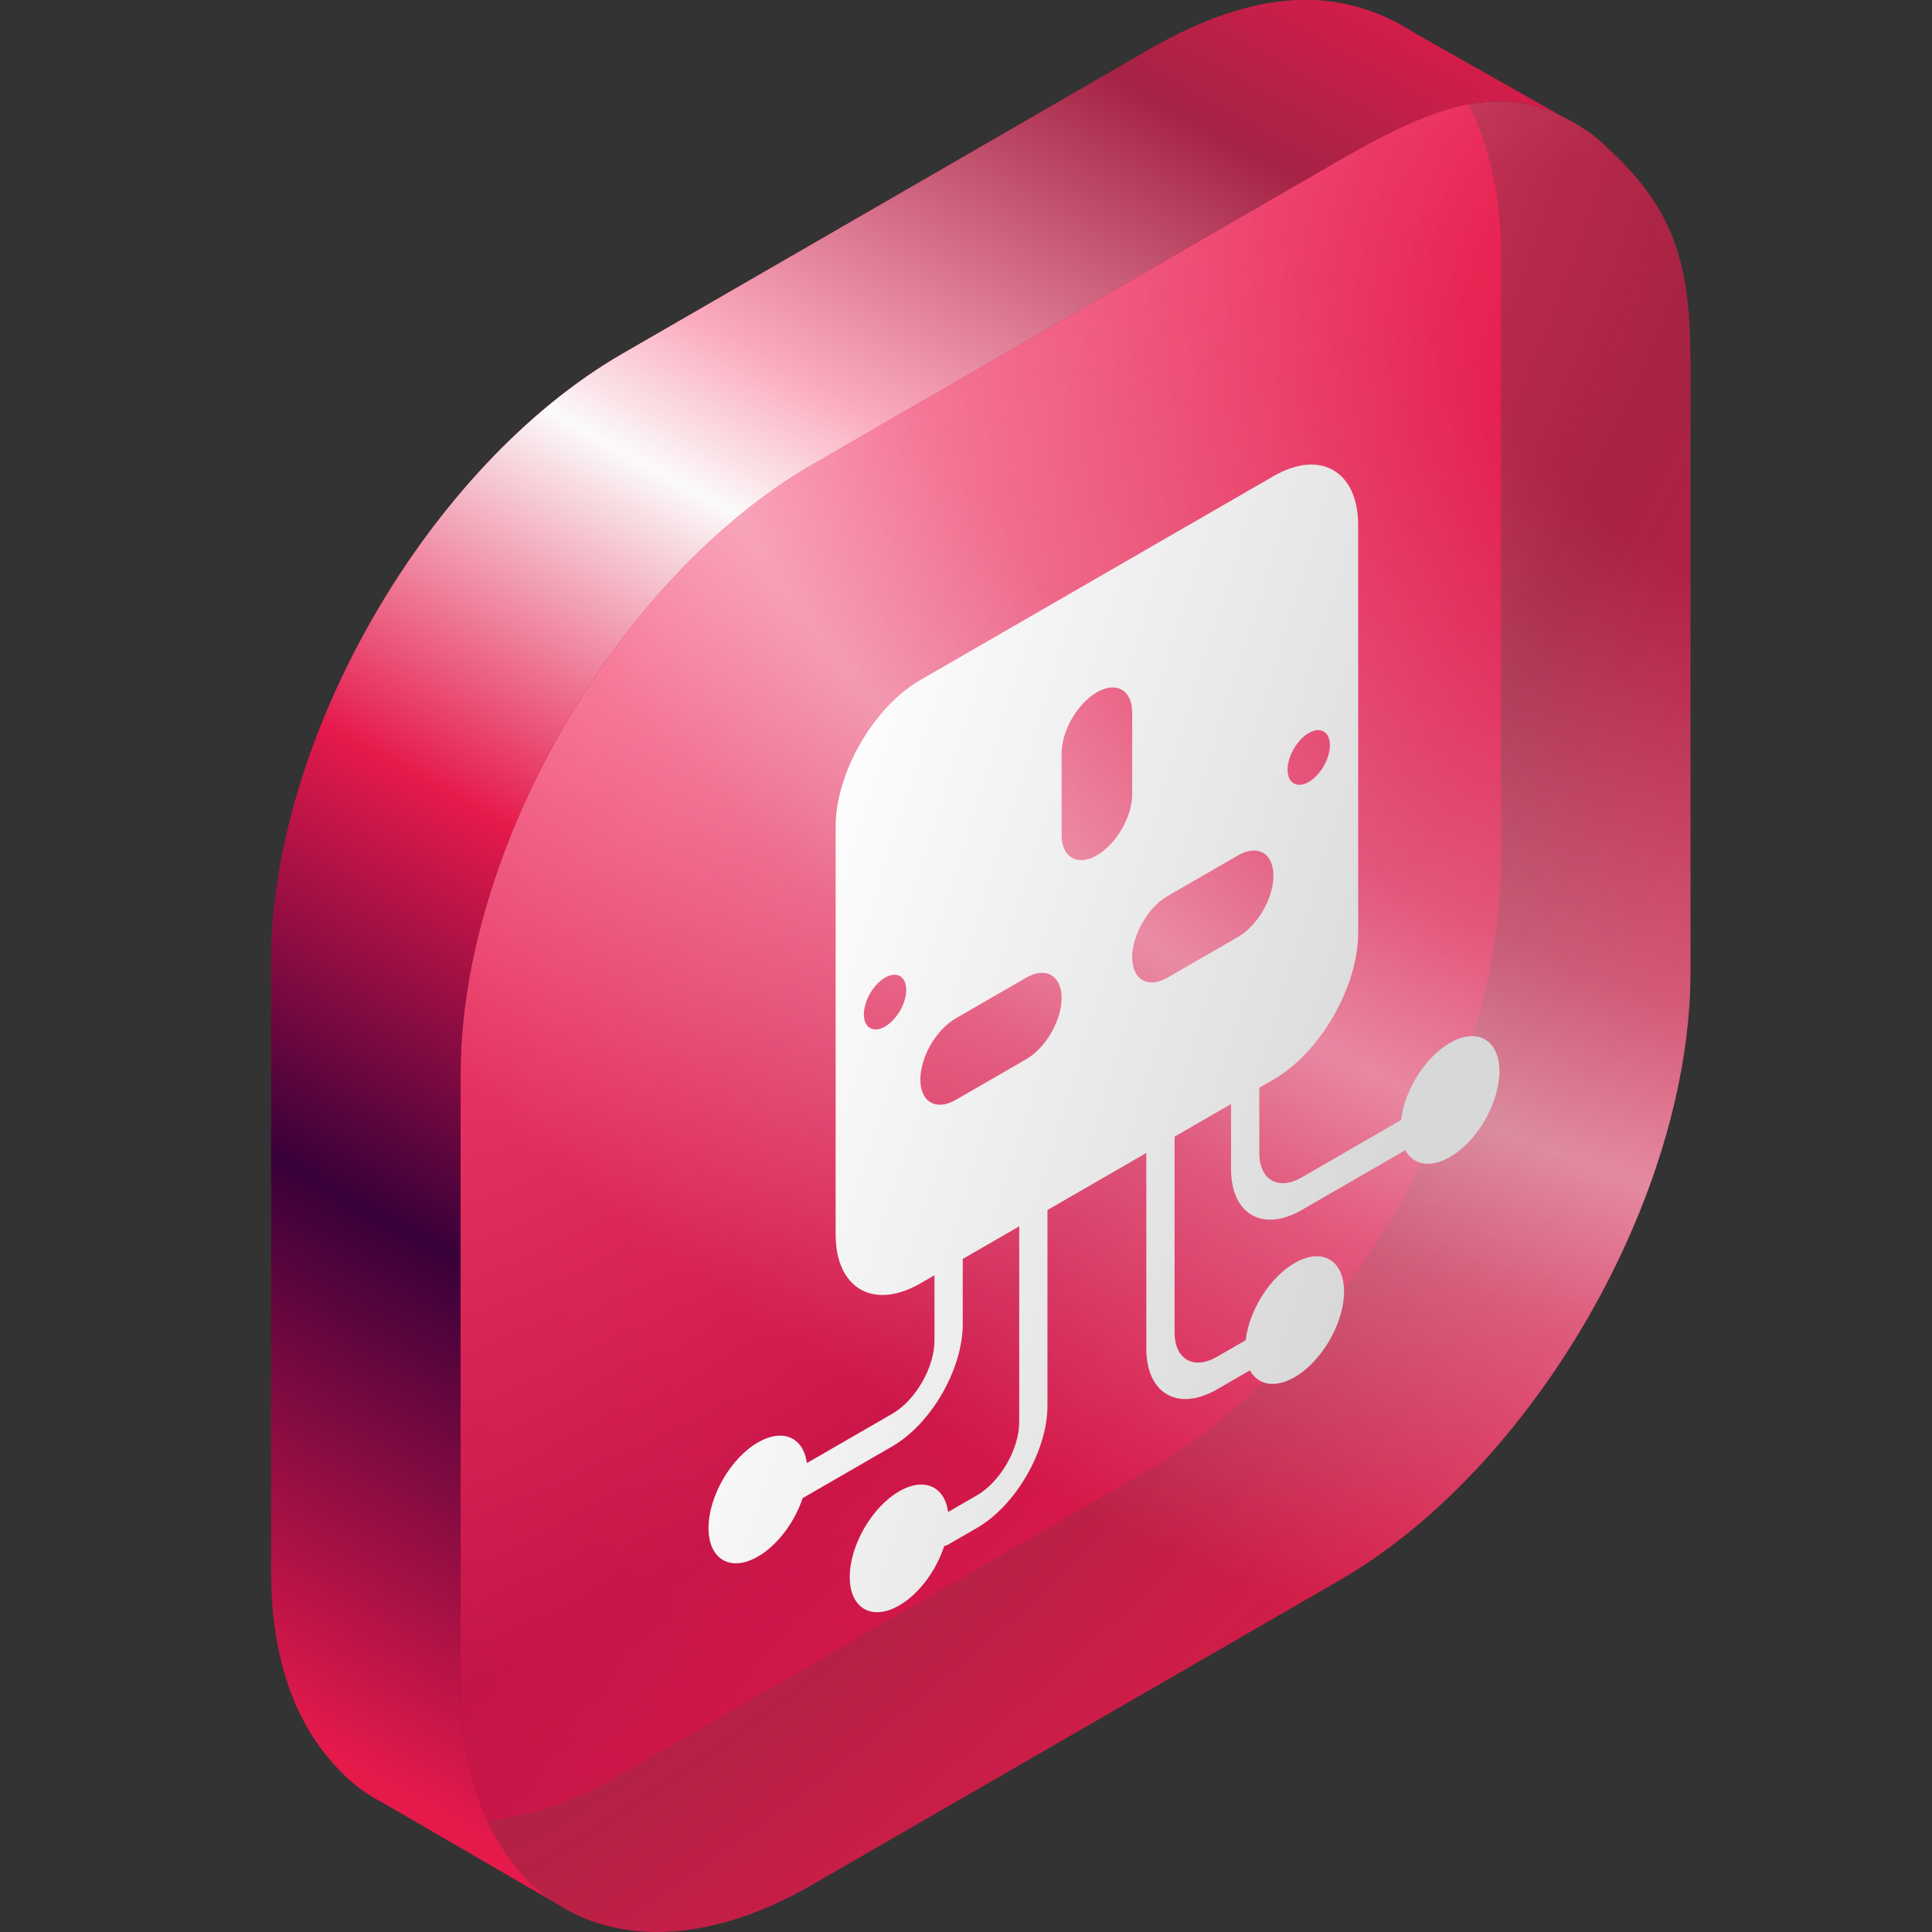<svg width="80" height="80" viewBox="0 0 80 80" fill="none" xmlns="http://www.w3.org/2000/svg">
<rect x="0" y="0" width="80" height="80" fill="#333333" stroke="none"/>
<path d="M62.153 10.442C62.153 6.358 60.608 3.032 58.51 1.331C55.57 -0.541 52.102 -0.556 47.603 2.041L25.777 14.642C17.741 19.282 11.227 30.565 11.227 39.844V65.046C11.227 68.312 12.033 70.808 13.429 72.581C13.948 73.24 14.549 73.847 15.22 74.282C17.872 76 21.621 75.847 25.777 73.447L47.603 60.846C55.639 56.206 62.153 44.923 62.153 35.644L62.153 10.442Z" fill="url(#paint0_linear_3283_10266)"/>
<path d="M70 15.044C70 10.96 69.349 8.71 66.64 6.197C66.388 5.963 66.245 5.812 65.972 5.604C65.541 5.277 65.082 5.012 64.656 4.804C61.829 3.424 59.067 4.555 55.45 6.643L33.624 19.244C25.588 23.884 19.073 35.167 19.073 44.446V69.648C19.073 72.913 19.88 75.409 21.276 77.183C21.7 77.721 22.156 78.187 22.683 78.577C22.939 78.766 23.206 78.937 23.484 79.09C26.106 80.529 29.692 80.319 33.624 78.049L55.45 65.448C63.486 60.809 70 49.525 70 40.246L70 15.044Z" fill="url(#paint1_radial_3283_10266)"/>
<path d="M70 15.044C70 10.96 69.349 8.71 66.64 6.197C66.388 5.963 66.245 5.812 65.972 5.604C65.541 5.277 65.082 5.012 64.656 4.804C61.829 3.424 59.067 4.555 55.45 6.643L33.624 19.244C25.588 23.884 19.073 35.167 19.073 44.446V69.648C19.073 72.913 19.88 75.409 21.276 77.183C21.7 77.721 22.156 78.187 22.683 78.577C22.939 78.766 23.206 78.937 23.484 79.09C26.106 80.529 29.692 80.319 33.624 78.049L55.45 65.448C63.486 60.809 70 49.525 70 40.246L70 15.044Z" fill="url(#paint2_radial_3283_10266)"/>
<path fill-rule="evenodd" clip-rule="evenodd" d="M64.655 4.804C61.828 3.424 59.066 4.555 55.449 6.643L33.624 19.244C25.588 23.884 19.073 35.167 19.073 44.446V69.648C19.073 72.913 19.88 75.409 21.276 77.183C21.7 77.721 22.156 78.187 22.682 78.577C22.782 78.65 22.883 78.722 22.987 78.79L15.833 74.636C15.623 74.529 15.418 74.411 15.22 74.282C14.549 73.847 13.948 73.24 13.429 72.581C12.033 70.808 11.226 68.312 11.226 65.046V39.844C11.226 30.565 17.741 19.282 25.776 14.642L47.602 2.041C52.101 -0.556 55.57 -0.541 58.509 1.331L58.51 1.332L58.509 1.33L64.655 4.804L64.655 4.804Z" fill="url(#paint3_linear_3283_10266)"/>
<path fill-rule="evenodd" clip-rule="evenodd" d="M56.239 21.743C56.239 19.505 54.668 18.598 52.73 19.717L38.11 28.158C36.172 29.277 34.602 31.998 34.602 34.235L34.602 51.117C34.602 53.355 36.172 54.262 38.11 53.143L38.695 52.805L38.695 55.506C38.695 56.625 37.91 57.986 36.941 58.545L33.411 60.583C33.269 59.519 32.416 59.131 31.385 59.727C30.255 60.379 29.338 61.967 29.338 63.272C29.338 64.577 30.255 65.106 31.385 64.454C32.202 63.982 32.907 63.023 33.235 62.035L36.941 59.895C38.556 58.963 39.865 56.696 39.865 54.831L39.865 52.13L47.467 47.741L47.467 55.844C47.467 57.709 48.776 58.465 50.391 57.532L51.758 56.743C52.086 57.352 52.791 57.497 53.608 57.026C54.738 56.373 55.654 54.786 55.654 53.48C55.654 52.175 54.738 51.646 53.608 52.299C52.576 52.894 51.723 54.267 51.581 55.494L50.391 56.182C49.422 56.741 48.636 56.288 48.636 55.169L48.636 47.066L50.976 45.715L50.976 48.416C50.976 50.281 52.285 51.036 53.9 50.104L58.19 47.627C58.519 48.236 59.224 48.381 60.04 47.91C61.17 47.257 62.087 45.67 62.087 44.364C62.087 43.059 61.17 42.53 60.04 43.183C59.009 43.778 58.156 45.151 58.014 46.378L53.9 48.754C52.931 49.313 52.145 48.859 52.145 47.741L52.145 45.04L52.73 44.702C54.668 43.583 56.239 40.862 56.239 38.625L56.239 21.743ZM46.882 29.509C46.882 28.576 46.228 28.198 45.42 28.665C44.613 29.131 43.958 30.264 43.958 31.197L43.958 34.573C43.958 35.505 44.613 35.883 45.42 35.417C46.228 34.951 46.882 33.817 46.882 32.885L46.882 29.509ZM46.882 39.638C46.882 38.705 47.537 37.572 48.344 37.105L51.268 35.417C52.076 34.951 52.73 35.329 52.73 36.261C52.73 37.194 52.076 38.327 51.268 38.794L48.344 40.482C47.537 40.948 46.882 40.57 46.882 39.638ZM39.572 42.17C38.765 42.636 38.11 43.77 38.11 44.702C38.11 45.634 38.765 46.012 39.572 45.546L42.496 43.858C43.304 43.392 43.958 42.258 43.958 41.326C43.958 40.393 43.304 40.016 42.496 40.482L39.572 42.17ZM54.192 32.379C53.708 32.658 53.315 32.431 53.315 31.872C53.315 31.313 53.708 30.632 54.192 30.353C54.677 30.073 55.069 30.3 55.069 30.859C55.069 31.419 54.677 32.099 54.192 32.379ZM35.771 42.001C35.771 42.56 36.164 42.787 36.648 42.507C37.133 42.228 37.526 41.547 37.526 40.988C37.526 40.429 37.133 40.202 36.648 40.482C36.164 40.761 35.771 41.442 35.771 42.001ZM43.373 50.104L43.373 58.207C43.373 60.072 42.064 62.34 40.449 63.272L39.28 63.947C39.216 63.984 39.154 64.008 39.097 64.019C38.774 65.022 38.061 66.001 37.233 66.479C36.103 67.132 35.186 66.603 35.186 65.298C35.186 63.992 36.103 62.405 37.233 61.752C38.264 61.157 39.118 61.545 39.259 62.609C39.266 62.605 39.273 62.601 39.28 62.597L40.449 61.921C41.418 61.362 42.204 60.002 42.204 58.883L42.204 50.779L43.373 50.104Z" fill="url(#paint4_linear_3283_10266)"/>
<defs>
<linearGradient id="paint0_linear_3283_10266" x1="56.639" y1="1.31336e-06" x2="-43.835" y2="95.664" gradientUnits="userSpaceOnUse">
<stop stop-color="#E51A4B"/>
<stop offset="1" stop-color="#380039"/>
</linearGradient>
<radialGradient id="paint1_radial_3283_10266" cx="0" cy="0" r="1" gradientUnits="userSpaceOnUse" gradientTransform="translate(28.581 21.378) rotate(38.261) scale(66.022 134.06)">
<stop stop-color="#FC537C"/>
<stop offset="0.478" stop-color="#E51A4B" stop-opacity="0.65"/>
<stop offset="0.858" stop-color="#E51A4B"/>
</radialGradient>
<radialGradient id="paint2_radial_3283_10266" cx="0" cy="0" r="1" gradientUnits="userSpaceOnUse" gradientTransform="translate(74.008 14.964) rotate(23.174) scale(82.841 55.656)">
<stop offset="0.165" stop-color="#F7F7F9" stop-opacity="0"/>
<stop offset="0.475" stop-color="#F7F7F9" stop-opacity="0.275"/>
<stop offset="0.61" stop-color="#F7F7F9" stop-opacity="0.5"/>
<stop offset="0.73" stop-color="#F7F7F9" stop-opacity="0.288"/>
<stop offset="1" stop-color="#F7F7F9" stop-opacity="0"/>
</radialGradient>
<linearGradient id="paint3_linear_3283_10266" x1="112.902" y1="-11.304" x2="54.136" y2="95.026" gradientUnits="userSpaceOnUse">
<stop offset="0.283" stop-color="#E51A4B"/>
<stop offset="0.37" stop-color="#A52345"/>
<stop offset="0.511" stop-color="#FBAABD"/>
<stop offset="0.563" stop-color="#FBFAFA"/>
<stop offset="0.694" stop-color="#E51A4B"/>
<stop offset="0.831" stop-color="#380039"/>
<stop offset="1" stop-color="#E51A4B"/>
</linearGradient>
<linearGradient id="paint4_linear_3283_10266" x1="56.131" y1="52.603" x2="29.295" y2="44.273" gradientUnits="userSpaceOnUse">
<stop stop-color="#D8D8D8"/>
<stop offset="1" stop-color="white"/>
</linearGradient>
</defs>
</svg>
